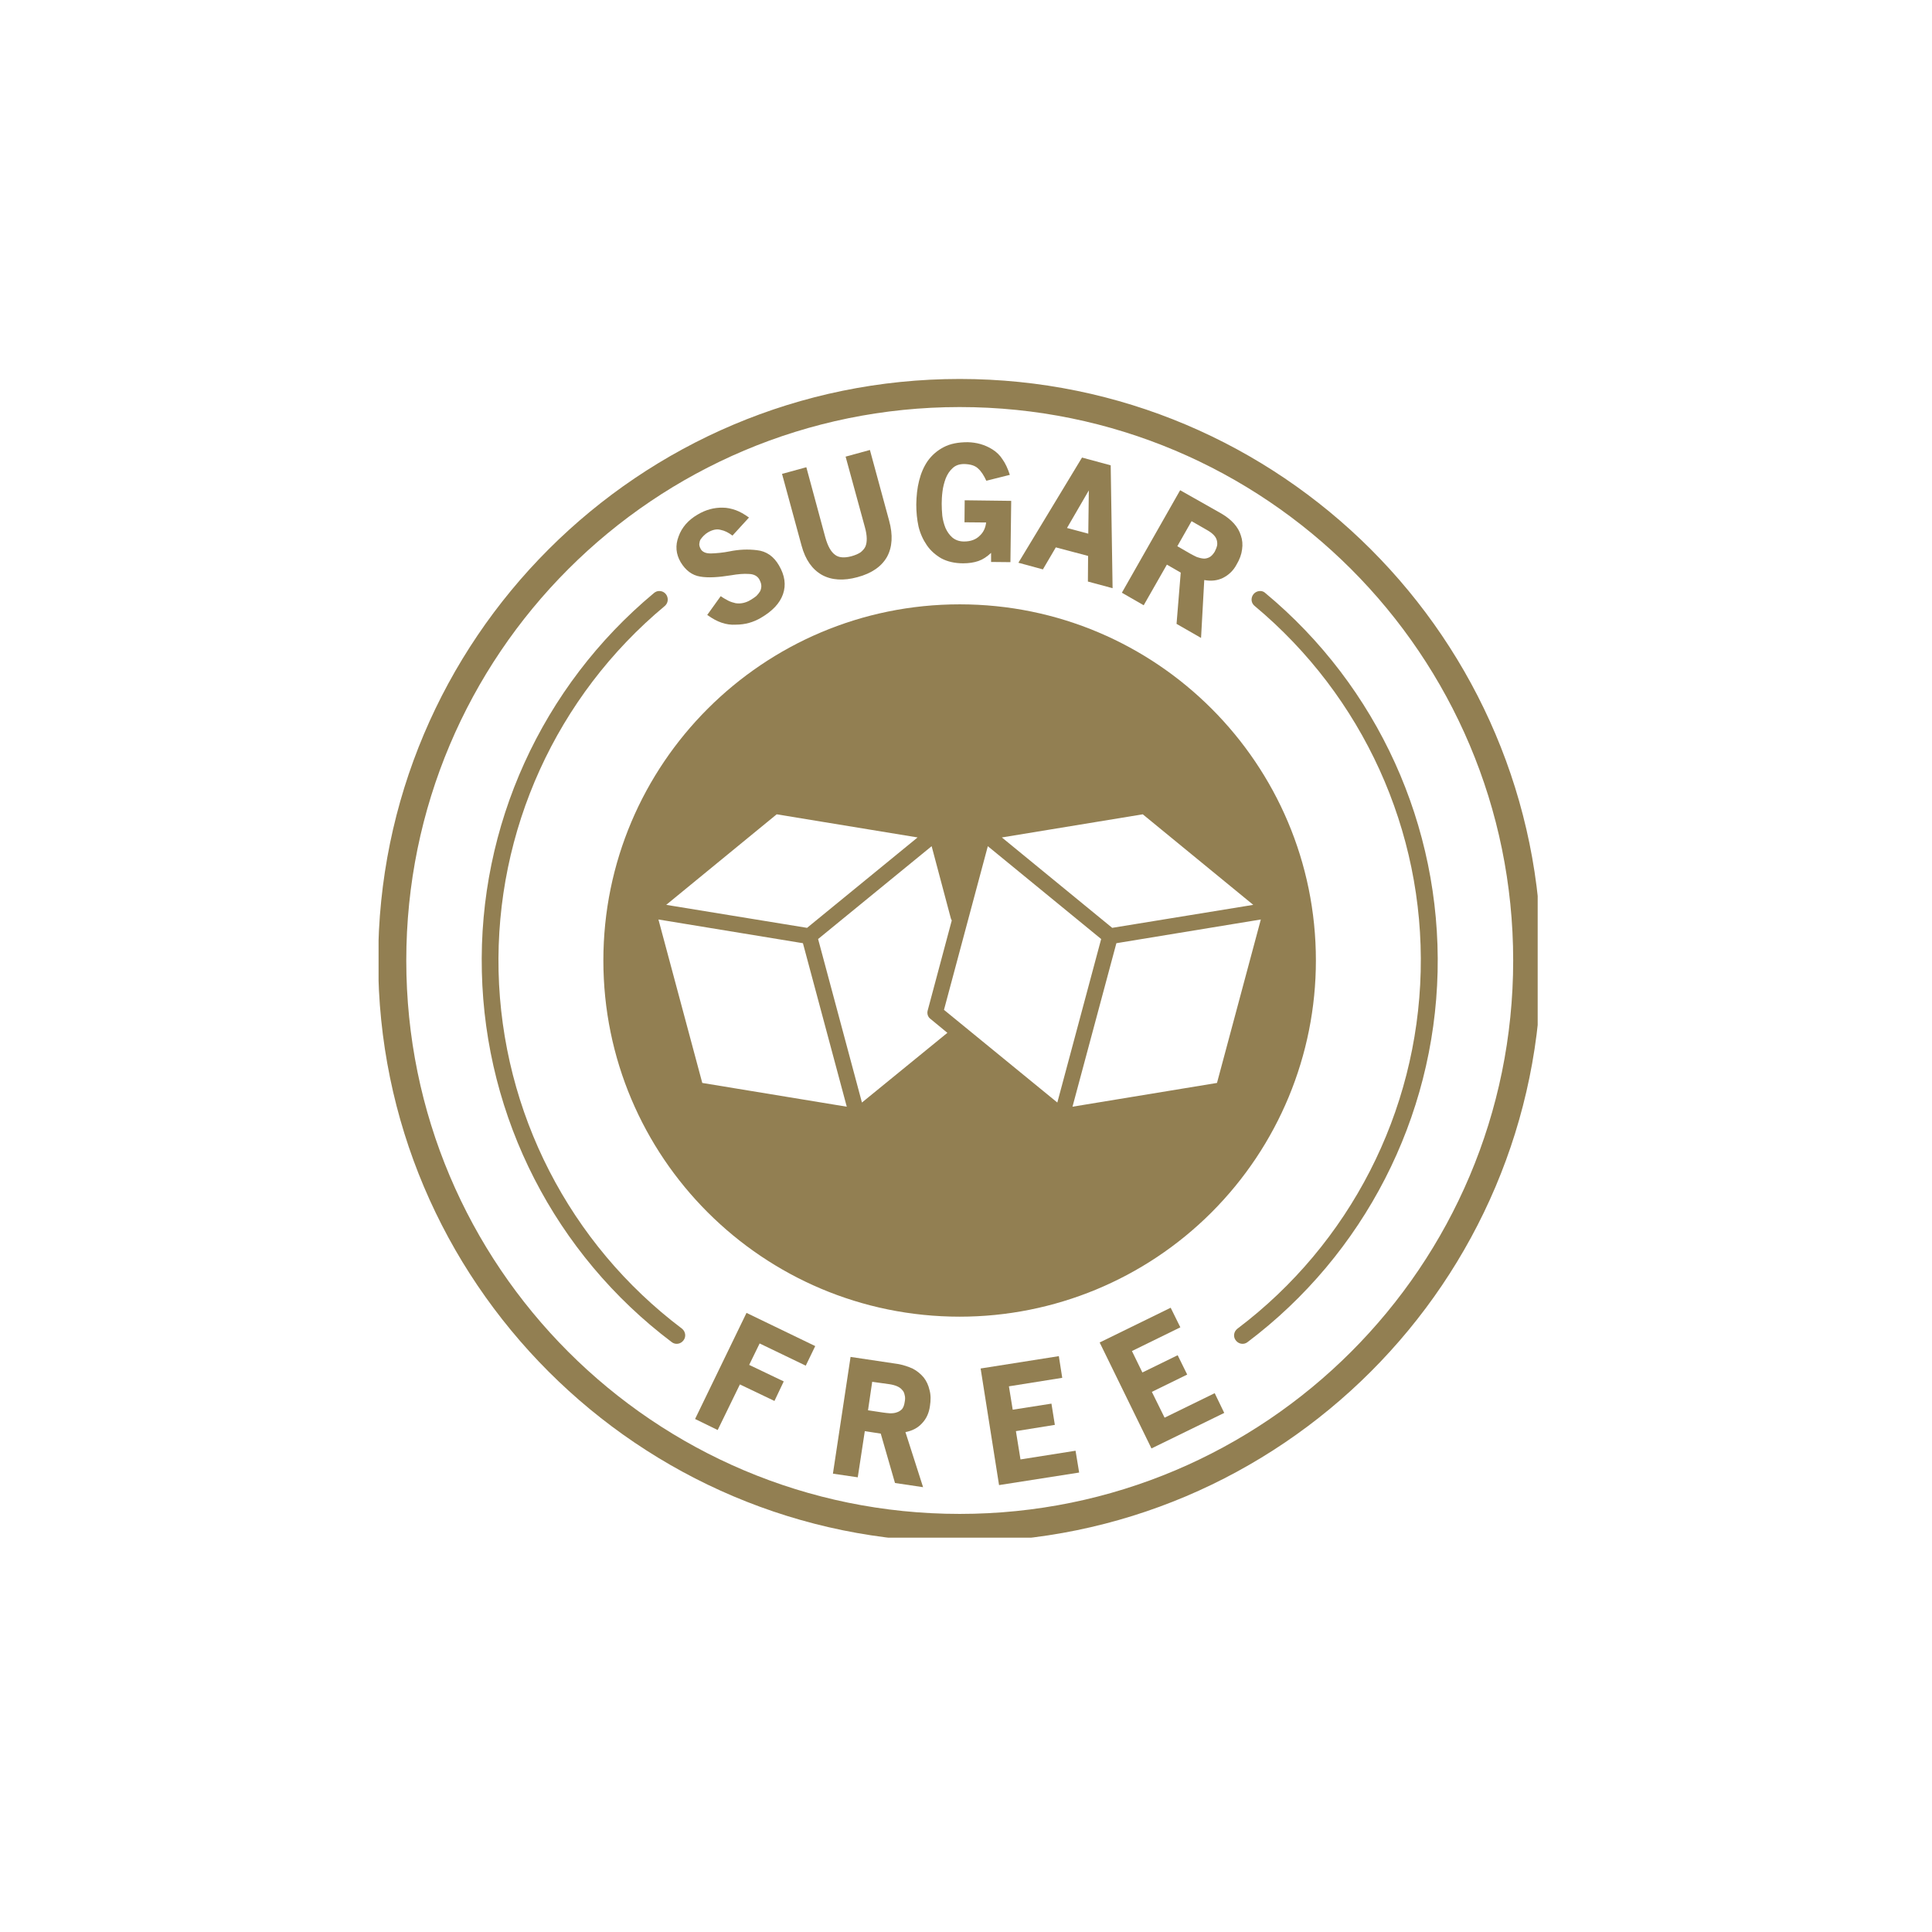 <svg xmlns="http://www.w3.org/2000/svg" xmlns:xlink="http://www.w3.org/1999/xlink" width="53" zoomAndPan="magnify" viewBox="0 0 39.75 39.75" height="53" preserveAspectRatio="xMidYMid meet" version="1.0"><defs><clipPath id="555d45074f"><path d="M 7.789 7.789 L 31.637 7.789 L 31.637 31.637 L 7.789 31.637 Z M 7.789 7.789 " clip-rule="nonzero"/></clipPath></defs><path fill="#927f52" d="M 25.941 18.918 L 25.039 22.281 L 22.066 22.77 L 22.969 19.406 Z M 13.547 18.918 L 16.52 19.406 L 17.422 22.77 L 14.449 22.281 Z M 20.324 17.41 L 22.656 19.32 L 21.754 22.684 L 19.422 20.777 Z M 19.168 17.41 L 19.562 18.891 C 19.566 18.906 19.574 18.922 19.582 18.938 L 19.086 20.793 C 19.07 20.855 19.09 20.922 19.141 20.961 L 19.492 21.25 L 17.734 22.684 L 16.832 19.32 Z M 23.512 16.754 L 25.785 18.617 L 22.883 19.09 L 20.613 17.23 Z M 15.98 16.754 L 18.879 17.23 L 16.605 19.09 L 13.707 18.617 Z M 19.746 12.434 C 15.699 12.434 12.414 15.715 12.414 19.762 C 12.414 23.809 15.695 27.09 19.746 27.09 C 21.688 27.09 23.551 26.32 24.926 24.945 C 26.301 23.57 27.074 21.707 27.074 19.762 C 27.074 15.715 23.793 12.434 19.746 12.434 Z M 19.746 12.434 " fill-opacity="1" fill-rule="evenodd"/><path fill="#927f52" d="M 13.559 12.16 C 13.523 12.16 13.484 12.176 13.453 12.203 C 11.145 14.125 9.84 16.996 9.914 19.996 C 9.984 23 11.422 25.805 13.82 27.613 C 13.895 27.672 14.004 27.656 14.062 27.578 C 14.121 27.504 14.105 27.395 14.031 27.336 C 11.715 25.59 10.328 22.883 10.258 19.988 C 10.191 17.09 11.449 14.324 13.676 12.469 C 13.801 12.363 13.727 12.156 13.559 12.16 Z M 13.559 12.16 " fill-opacity="1" fill-rule="evenodd"/><g clip-path="url(#555d45074f)"><path fill="#927f52" d="M 19.746 8.375 C 26.035 8.375 31.133 13.469 31.133 19.762 C 31.133 26.051 26.035 31.148 19.746 31.148 C 13.453 31.148 8.359 26.051 8.359 19.762 C 8.359 13.469 13.453 8.375 19.746 8.375 Z M 19.746 7.797 C 13.141 7.797 7.781 13.156 7.781 19.762 C 7.781 26.363 13.141 31.727 19.746 31.727 C 26.348 31.727 31.711 26.363 31.711 19.762 C 31.711 13.156 26.348 7.797 19.746 7.797 Z M 19.746 7.797 " fill-opacity="1" fill-rule="evenodd"/></g><path fill="#927f52" d="M 15.629 27.641 L 16.578 28.098 L 16.773 27.695 L 15.359 27.012 L 14.301 29.195 L 14.766 29.422 L 15.223 28.484 L 15.934 28.824 L 16.125 28.422 L 15.414 28.082 Z M 15.629 27.641 " fill-opacity="1" fill-rule="nonzero"/><path fill="#927f52" d="M 18.562 28.598 C 18.59 28.625 18.605 28.66 18.613 28.703 C 18.625 28.742 18.625 28.793 18.613 28.848 C 18.605 28.91 18.586 28.957 18.559 28.992 C 18.527 29.023 18.492 29.047 18.449 29.059 C 18.41 29.074 18.363 29.078 18.312 29.078 C 18.262 29.074 18.215 29.07 18.164 29.062 L 17.859 29.016 L 17.945 28.43 L 18.305 28.48 C 18.43 28.5 18.516 28.539 18.562 28.598 Z M 18.414 30.512 L 18.992 30.598 L 18.629 29.465 C 18.77 29.438 18.883 29.379 18.969 29.285 C 19.059 29.191 19.113 29.074 19.133 28.93 C 19.152 28.809 19.152 28.699 19.125 28.602 C 19.102 28.5 19.062 28.414 19.004 28.34 C 18.945 28.27 18.871 28.207 18.781 28.16 C 18.688 28.117 18.582 28.082 18.465 28.062 L 17.5 27.918 L 17.137 30.32 L 17.648 30.395 L 17.793 29.445 L 18.121 29.496 Z M 18.414 30.512 " fill-opacity="1" fill-rule="nonzero"/><path fill="#927f52" d="M 20.555 30.555 L 22.203 30.297 L 22.129 29.848 L 20.996 30.027 L 20.902 29.445 L 21.703 29.316 L 21.633 28.879 L 20.836 29.004 L 20.758 28.523 L 21.855 28.348 L 21.785 27.902 L 20.176 28.156 Z M 20.555 30.555 " fill-opacity="1" fill-rule="nonzero"/><path fill="#927f52" d="M 23.691 29.801 L 25.188 29.07 L 24.992 28.664 L 23.961 29.168 L 23.699 28.637 L 24.426 28.281 L 24.23 27.883 L 23.504 28.238 L 23.289 27.797 L 24.285 27.309 L 24.086 26.906 L 22.625 27.621 Z M 23.691 29.801 " fill-opacity="1" fill-rule="nonzero"/><path fill="#927f52" d="M 16.109 12.227 C 16.176 12.035 16.148 11.84 16.027 11.633 C 15.918 11.445 15.766 11.34 15.574 11.32 C 15.391 11.297 15.203 11.305 15.012 11.344 C 14.879 11.371 14.75 11.383 14.629 11.387 C 14.57 11.387 14.523 11.379 14.492 11.363 C 14.461 11.348 14.434 11.328 14.418 11.297 C 14.398 11.262 14.387 11.227 14.387 11.195 C 14.391 11.156 14.398 11.125 14.414 11.098 C 14.434 11.07 14.457 11.043 14.48 11.02 C 14.508 10.992 14.539 10.969 14.566 10.953 C 14.66 10.898 14.75 10.879 14.828 10.902 C 14.91 10.918 14.988 10.957 15.07 11.02 L 15.41 10.648 C 15.312 10.578 15.223 10.527 15.137 10.496 C 15.047 10.465 14.961 10.445 14.871 10.445 C 14.691 10.441 14.52 10.488 14.355 10.586 C 14.16 10.699 14.027 10.852 13.961 11.039 C 13.891 11.223 13.906 11.398 14.004 11.566 C 14.105 11.734 14.238 11.836 14.406 11.863 C 14.566 11.891 14.777 11.879 15.043 11.836 C 15.18 11.812 15.301 11.801 15.41 11.809 C 15.512 11.812 15.582 11.852 15.621 11.918 C 15.648 11.969 15.664 12.012 15.664 12.055 C 15.664 12.094 15.656 12.133 15.637 12.168 C 15.617 12.199 15.594 12.23 15.562 12.262 C 15.527 12.289 15.492 12.316 15.449 12.34 C 15.395 12.375 15.34 12.395 15.289 12.406 C 15.234 12.418 15.184 12.418 15.133 12.41 C 15.082 12.398 15.031 12.383 14.984 12.359 C 14.934 12.332 14.883 12.305 14.828 12.266 L 14.551 12.652 C 14.656 12.727 14.754 12.781 14.848 12.812 C 14.941 12.844 15.039 12.859 15.141 12.852 C 15.332 12.852 15.504 12.801 15.656 12.711 C 15.891 12.574 16.043 12.414 16.109 12.227 Z M 16.109 12.227 " fill-opacity="1" fill-rule="nonzero"/><path fill="#927f52" d="M 18.25 11.457 C 18.359 11.258 18.375 11.008 18.293 10.711 L 17.898 9.258 L 17.398 9.395 L 17.793 10.84 C 17.844 11.02 17.844 11.156 17.805 11.246 C 17.785 11.289 17.75 11.328 17.707 11.363 C 17.66 11.395 17.598 11.422 17.516 11.445 C 17.367 11.484 17.254 11.473 17.18 11.414 C 17.098 11.355 17.031 11.238 16.98 11.055 L 16.59 9.613 L 16.09 9.75 L 16.492 11.227 C 16.57 11.516 16.711 11.715 16.91 11.828 C 17.109 11.938 17.355 11.953 17.641 11.875 C 17.934 11.797 18.137 11.656 18.25 11.457 Z M 18.25 11.457 " fill-opacity="1" fill-rule="nonzero"/><path fill="#927f52" d="M 20.391 11.562 L 20.789 11.566 L 20.805 10.305 L 19.848 10.293 L 19.844 10.746 L 20.289 10.75 C 20.277 10.855 20.238 10.945 20.164 11.016 C 20.082 11.102 19.969 11.141 19.836 11.141 C 19.738 11.141 19.66 11.113 19.594 11.059 C 19.535 11.008 19.488 10.941 19.453 10.863 C 19.422 10.785 19.398 10.699 19.387 10.609 C 19.379 10.52 19.375 10.438 19.375 10.363 C 19.375 10.289 19.379 10.207 19.391 10.113 C 19.402 10.02 19.426 9.93 19.457 9.844 C 19.492 9.758 19.535 9.691 19.598 9.633 C 19.66 9.574 19.738 9.547 19.84 9.547 C 19.965 9.551 20.059 9.578 20.121 9.637 C 20.188 9.695 20.242 9.781 20.293 9.891 L 20.777 9.77 C 20.734 9.637 20.684 9.531 20.625 9.449 C 20.57 9.363 20.5 9.297 20.418 9.246 C 20.262 9.148 20.09 9.102 19.91 9.098 C 19.715 9.098 19.551 9.129 19.418 9.199 C 19.281 9.27 19.176 9.363 19.09 9.48 C 19.008 9.598 18.949 9.734 18.91 9.891 C 18.871 10.043 18.855 10.207 18.852 10.379 C 18.852 10.539 18.867 10.688 18.898 10.832 C 18.934 10.98 18.992 11.105 19.07 11.219 C 19.145 11.328 19.246 11.418 19.367 11.488 C 19.492 11.555 19.645 11.59 19.816 11.59 C 19.934 11.59 20.039 11.574 20.129 11.543 C 20.219 11.512 20.305 11.457 20.391 11.375 Z M 20.391 11.562 " fill-opacity="1" fill-rule="nonzero"/><path fill="#927f52" d="M 22.402 10.09 L 22.391 10.98 L 21.953 10.863 Z M 22.383 11.965 L 22.891 12.102 L 22.852 9.574 L 22.262 9.414 L 20.953 11.578 L 21.457 11.715 L 21.723 11.262 L 22.387 11.438 Z M 22.383 11.965 " fill-opacity="1" fill-rule="nonzero"/><path fill="#927f52" d="M 25.031 11.102 C 25.043 11.137 25.047 11.176 25.043 11.215 C 25.035 11.258 25.016 11.305 24.992 11.352 C 24.957 11.406 24.922 11.445 24.883 11.465 C 24.844 11.484 24.805 11.496 24.758 11.492 C 24.715 11.488 24.672 11.477 24.625 11.461 C 24.578 11.438 24.535 11.418 24.488 11.391 L 24.223 11.238 L 24.516 10.723 L 24.828 10.902 C 24.941 10.965 25.008 11.031 25.031 11.102 Z M 24.207 12.836 L 24.711 13.125 L 24.777 11.934 C 24.922 11.961 25.047 11.945 25.16 11.891 C 25.277 11.832 25.375 11.742 25.441 11.617 C 25.504 11.512 25.543 11.406 25.555 11.305 C 25.57 11.203 25.562 11.109 25.531 11.02 C 25.504 10.93 25.457 10.848 25.387 10.77 C 25.32 10.695 25.23 10.625 25.129 10.566 L 24.281 10.086 L 23.082 12.195 L 23.531 12.453 L 24.008 11.617 L 24.293 11.781 Z M 24.207 12.836 " fill-opacity="1" fill-rule="nonzero"/><path fill="#927f52" d="M 25.934 12.16 C 25.969 12.16 26.008 12.176 26.035 12.203 C 28.348 14.125 29.648 16.996 29.578 19.996 C 29.508 23 28.066 25.805 25.668 27.613 C 25.594 27.672 25.484 27.656 25.426 27.578 C 25.367 27.504 25.383 27.395 25.461 27.336 C 27.773 25.59 29.16 22.883 29.23 19.988 C 29.301 17.09 28.039 14.324 25.816 12.469 C 25.684 12.363 25.766 12.156 25.934 12.16 Z M 25.934 12.16 " fill-opacity="1" fill-rule="evenodd"/></svg>
